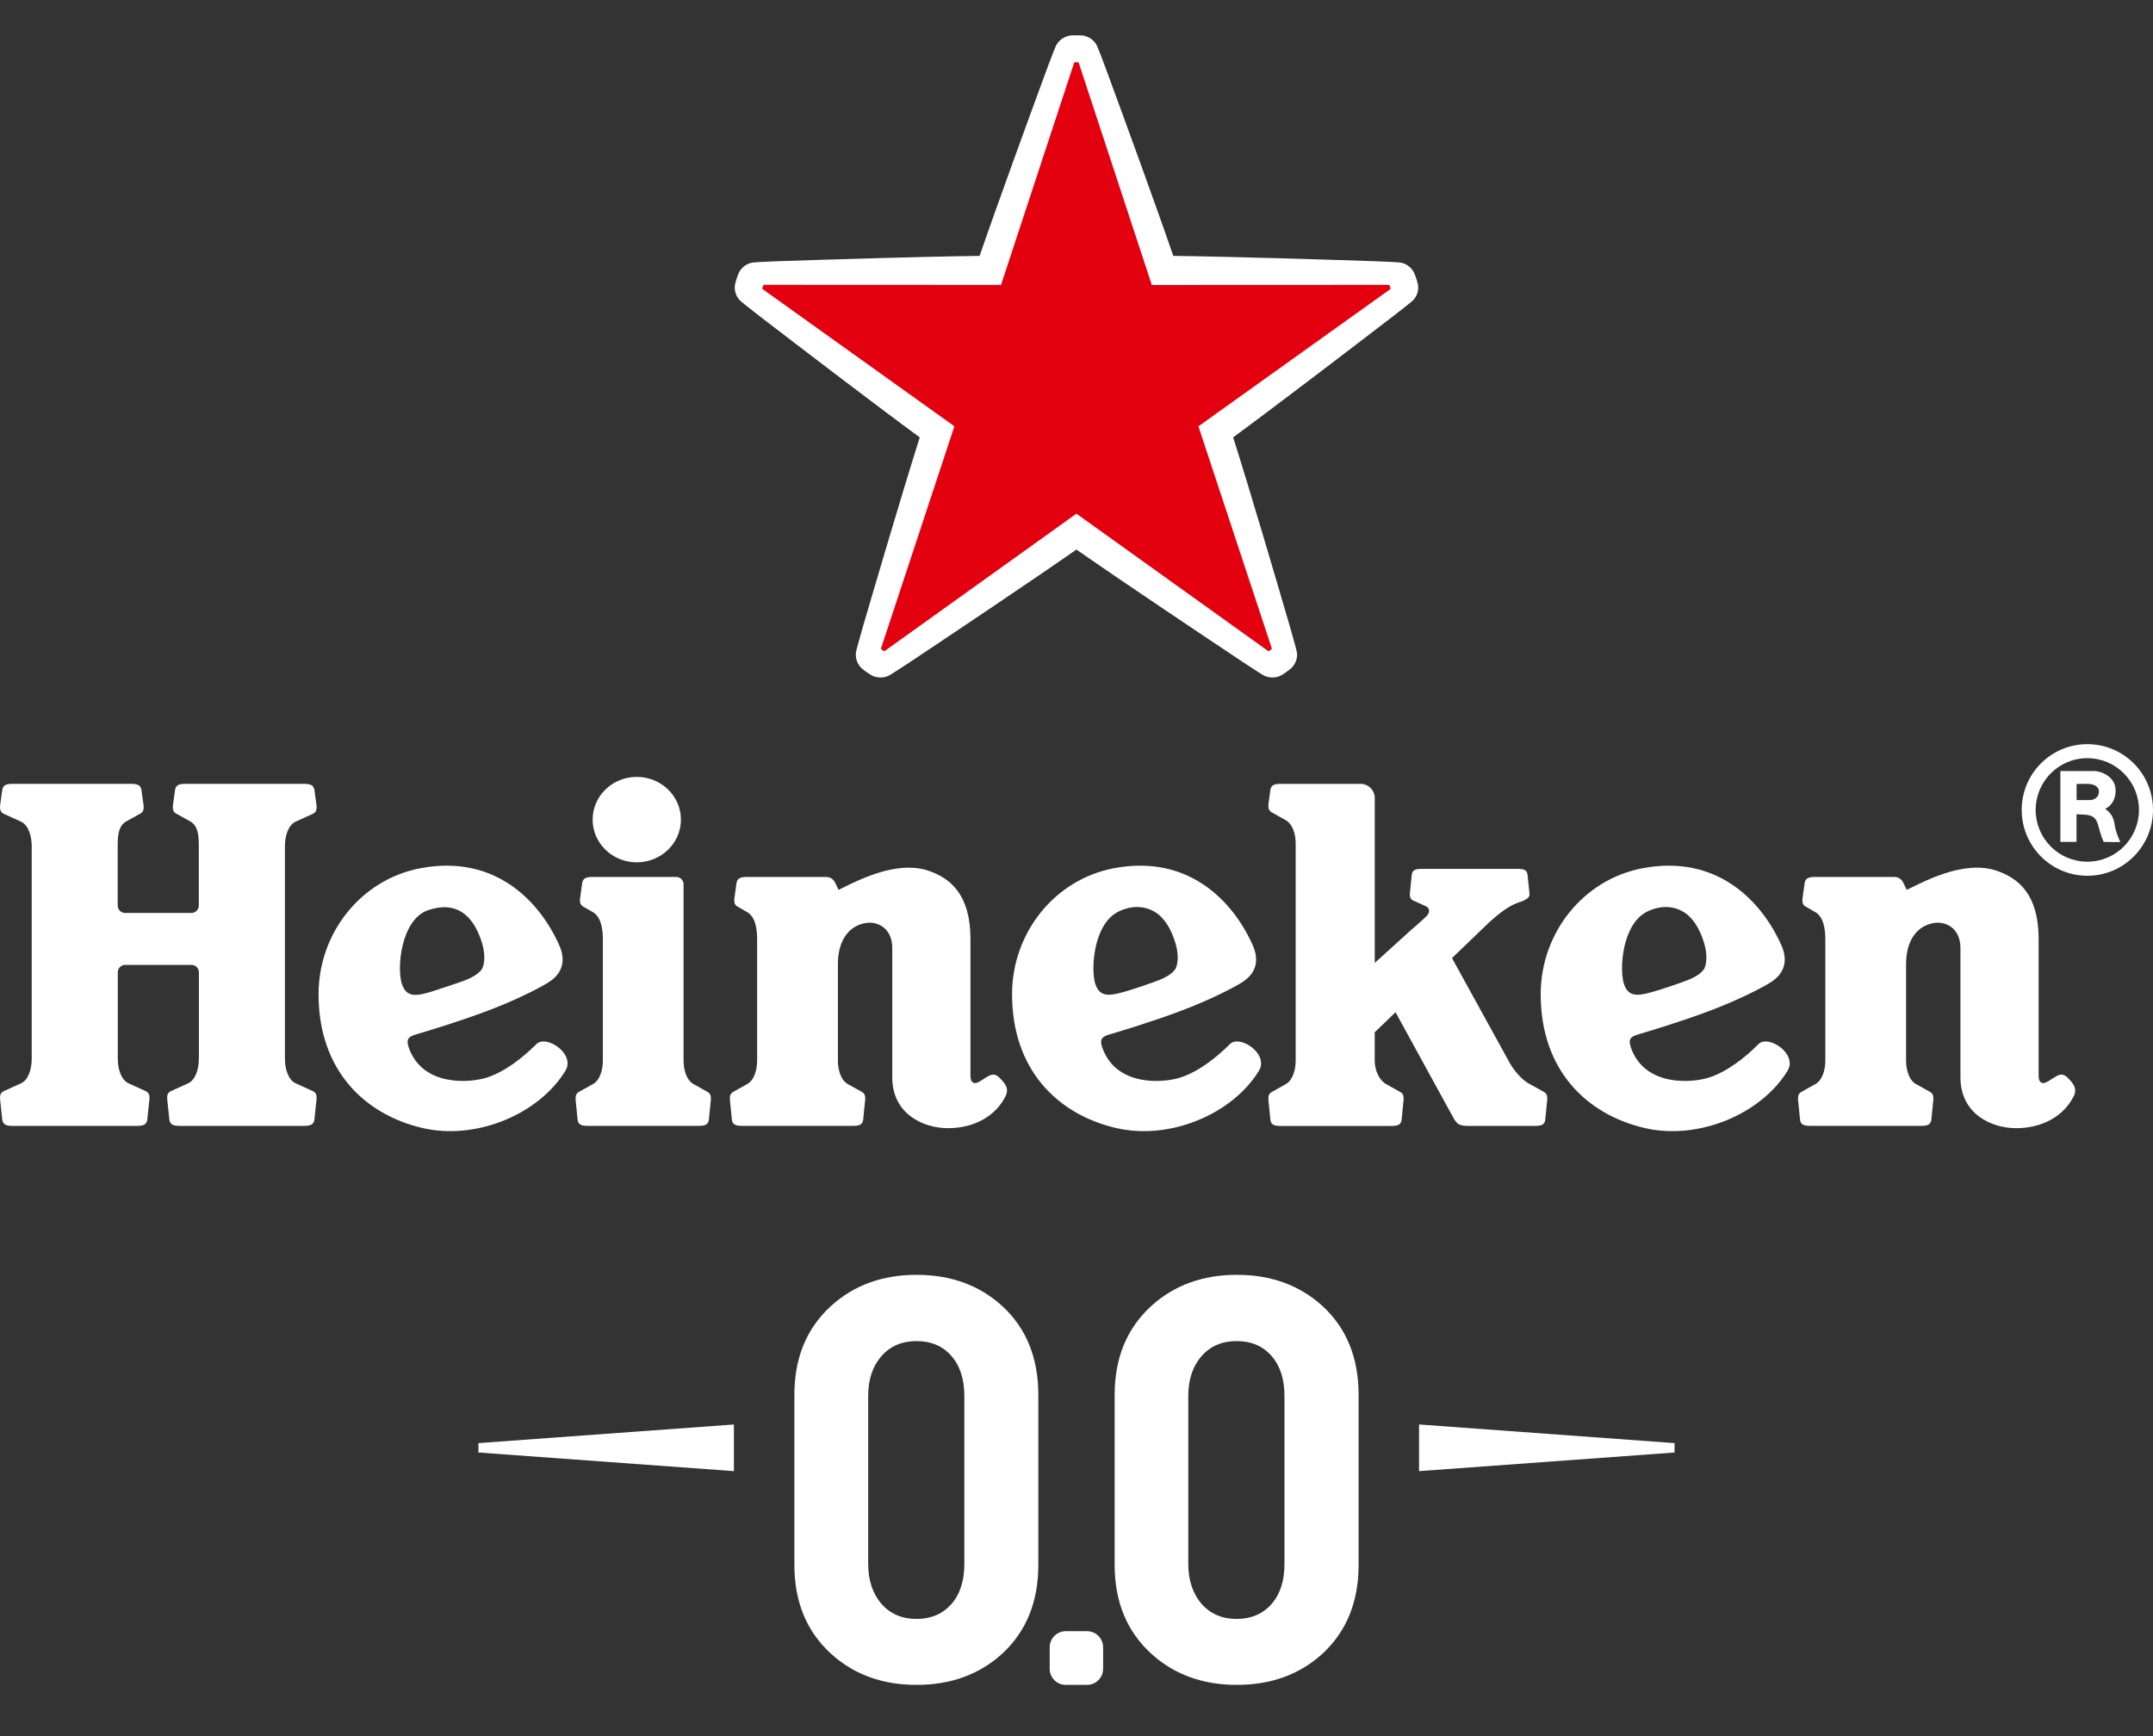 <svg width="124" height="100" viewBox="0 0 124 100" fill="none" xmlns="http://www.w3.org/2000/svg">
<rect x="0" y="0" width="124" height="100" fill="#333333" stroke="none"/>
<g clip-path="url(#clip0_6942_14424)">
<g clip-path="url(#clip1_6942_14424)">
<path d="M73.282 39.024C73.072 39.024 72.87 38.965 72.701 38.857C72.701 38.857 72.26 38.587 71.581 38.134C69.598 36.815 64.736 33.565 61.996 31.654C59.371 33.486 54.878 36.492 52.414 38.134C51.729 38.59 51.288 38.86 51.285 38.862C51.124 38.967 50.926 39.024 50.713 39.024C50.52 39.024 50.327 38.973 50.18 38.888C50.045 38.809 49.93 38.724 49.901 38.704C49.849 38.672 49.769 38.613 49.639 38.502C49.403 38.301 49.204 37.884 49.325 37.45C49.325 37.447 49.446 36.968 49.676 36.177C50.5 33.361 52.011 28.228 52.972 25.193C50.39 23.299 46.102 20.018 43.756 18.217C43.102 17.715 42.708 17.386 42.705 17.383C42.368 17.119 42.265 16.666 42.339 16.357C42.374 16.212 42.414 16.087 42.429 16.045C42.443 15.982 42.478 15.886 42.544 15.73C42.665 15.446 43.004 15.132 43.462 15.112C43.459 15.112 43.966 15.075 44.8 15.046C47.777 14.947 53.205 14.777 56.42 14.74C57.451 11.74 59.293 6.703 60.306 3.947C60.591 3.17 60.784 2.707 60.787 2.705C60.937 2.31 61.343 2.072 61.665 2.044C61.786 2.032 61.898 2.032 61.956 2.032H62.039C62.099 2.032 62.212 2.035 62.333 2.044C62.644 2.069 63.052 2.291 63.213 2.713C63.26 2.824 63.447 3.292 63.688 3.947C64.704 6.709 66.549 11.751 67.574 14.74C70.795 14.777 76.221 14.947 79.194 15.046C80.031 15.075 80.535 15.112 80.542 15.112C80.99 15.132 81.33 15.446 81.451 15.73C81.505 15.855 81.546 15.977 81.563 16.031C81.597 16.104 81.624 16.209 81.658 16.354C81.73 16.654 81.644 17.105 81.284 17.386C81.215 17.443 80.835 17.755 80.239 18.211C77.89 20.015 73.601 23.296 71.022 25.191C71.984 28.222 73.495 33.358 74.315 36.174C74.548 36.974 74.669 37.456 74.669 37.459C74.79 37.884 74.589 38.298 74.353 38.499C74.243 38.593 74.14 38.667 74.099 38.695C74.042 38.746 73.95 38.806 73.814 38.885C73.668 38.976 73.475 39.024 73.282 39.024Z" fill="white"/>
<path d="M54.967 24.553L50.745 37.337C50.736 37.36 50.745 37.382 50.765 37.397C50.765 37.397 50.796 37.425 50.828 37.448C50.863 37.47 50.897 37.493 50.897 37.493C50.917 37.507 50.943 37.507 50.96 37.493L61.996 29.587L73.029 37.493C73.046 37.507 73.072 37.507 73.092 37.493C73.092 37.493 73.13 37.473 73.161 37.448C73.196 37.422 73.225 37.397 73.225 37.397C73.245 37.382 73.254 37.357 73.245 37.337L69.022 24.556L80.064 16.66C80.084 16.646 80.092 16.623 80.084 16.601C80.084 16.601 80.076 16.561 80.061 16.521C80.049 16.482 80.032 16.445 80.032 16.445C80.026 16.422 80.003 16.408 79.981 16.408L66.337 16.414L62.131 3.624C62.126 3.601 62.103 3.587 62.08 3.587C62.08 3.587 62.039 3.584 61.996 3.584C61.956 3.584 61.913 3.587 61.913 3.587C61.887 3.587 61.867 3.604 61.861 3.624L57.653 16.411L44.009 16.405C43.986 16.405 43.966 16.419 43.957 16.442C43.957 16.442 43.94 16.479 43.929 16.519C43.917 16.558 43.908 16.598 43.908 16.598C43.9 16.621 43.908 16.646 43.929 16.658L54.967 24.553Z" fill="#E3000F"/>
</g>
<path d="M30.881 60.151C30.089 60.948 29.054 61.743 28.04 62.067C27.083 62.377 24.351 62.615 23.547 60.354C23.374 59.864 23.516 59.714 23.958 59.583C24.617 59.386 26.314 58.887 28.106 58.212C29.73 57.603 31.181 56.858 31.635 56.554C32.448 56.018 32.569 55.264 32.214 54.456C31.072 51.884 28.49 49.192 24.201 50.012C20.79 50.664 18.347 53.742 18.347 57.264C18.347 61.624 20.966 64.174 24.302 64.966C27.383 65.702 31.011 64.204 32.56 61.684C33.173 60.708 31.442 59.557 30.881 60.151ZM23.16 56.719C22.825 55.795 23.094 52.966 24.649 52.429C26.285 51.867 27.288 52.714 27.776 54.366C27.959 54.977 27.918 55.624 27.719 55.87C27.43 56.221 26.912 56.432 26.447 56.589L25.221 56.998C24.016 57.406 23.443 57.49 23.16 56.719Z" fill="white"/>
<path d="M70.823 60.151C70.03 60.948 68.996 61.743 67.981 62.067C67.024 62.377 64.293 62.615 63.489 60.354C63.316 59.864 63.457 59.714 63.9 59.583C64.558 59.386 66.255 58.887 68.047 58.212C69.672 57.603 71.123 56.858 71.577 56.554C72.389 56.018 72.511 55.264 72.155 54.456C71.013 51.884 68.432 49.192 64.142 50.012C60.731 50.664 58.289 53.742 58.289 57.264C58.289 61.624 60.911 64.174 64.243 64.966C67.325 65.702 70.95 64.204 72.502 61.684C73.115 60.708 71.383 59.557 70.823 60.151ZM63.099 56.719C62.899 56.166 62.914 54.934 63.29 53.916C63.544 53.232 63.923 52.699 64.585 52.432C65.333 52.131 65.972 52.215 66.472 52.502C67.044 52.832 67.452 53.484 67.712 54.368C67.894 54.98 67.854 55.627 67.654 55.873C67.365 56.224 66.912 56.403 66.382 56.592C65.854 56.783 65.379 56.934 65.157 57.006C63.949 57.383 63.382 57.49 63.099 56.719Z" fill="white"/>
<path d="M101.268 60.151C100.476 60.948 99.442 61.743 98.427 62.067C97.47 62.377 94.739 62.615 93.935 60.354C93.762 59.864 93.903 59.714 94.346 59.583C95.005 59.386 96.701 58.887 98.494 58.212C100.118 57.603 101.569 56.858 102.023 56.554C102.835 56.018 102.957 55.264 102.601 54.456C101.46 51.884 98.878 49.192 94.589 50.012C91.178 50.664 88.735 53.742 88.735 57.264C88.735 61.624 91.354 64.174 94.689 64.966C97.771 65.702 101.399 64.204 102.948 61.684C103.561 60.708 101.829 59.557 101.268 60.151ZM93.545 56.719C93.346 56.166 93.36 54.934 93.738 53.916C93.993 53.232 94.372 52.699 95.033 52.432C95.782 52.131 96.421 52.215 96.921 52.502C97.493 52.832 97.901 53.484 98.161 54.368C98.344 54.98 98.303 55.627 98.103 55.873C97.814 56.224 97.361 56.403 96.832 56.592C96.303 56.783 95.832 56.934 95.606 57.006C94.395 57.383 93.828 57.49 93.545 56.719Z" fill="white"/>
<path d="M11.453 60.98C11.453 61.566 11.27 62.206 10.819 62.406L9.848 62.847C9.675 62.928 9.626 63.056 9.626 63.25C9.626 63.299 9.629 63.328 9.64 63.395L9.756 64.502C9.808 64.803 10.013 64.853 10.409 64.853H17.453C17.852 64.853 18.058 64.803 18.107 64.502L18.222 63.395C18.231 63.328 18.237 63.299 18.237 63.25C18.237 63.056 18.188 62.928 18.014 62.847L17.043 62.406C16.595 62.206 16.41 61.566 16.41 60.98V48.745C16.41 48.16 16.592 47.519 17.043 47.319L18.014 46.879C18.188 46.8 18.237 46.67 18.237 46.476C18.237 46.426 18.234 46.397 18.222 46.331L18.107 45.499C18.055 45.197 17.849 45.148 17.453 45.148H10.736C10.337 45.148 10.132 45.197 10.082 45.499L9.967 46.331C9.958 46.397 9.952 46.426 9.952 46.476C9.952 46.67 10.001 46.797 10.175 46.879L10.967 47.319C11.421 47.58 11.45 48.163 11.45 48.745V52.157C11.45 52.395 11.259 52.586 11.022 52.586H7.206C6.969 52.586 6.778 52.395 6.778 52.157V48.745C6.778 48.16 6.807 47.58 7.261 47.319L8.053 46.879C8.227 46.8 8.276 46.67 8.276 46.476C8.276 46.426 8.273 46.397 8.261 46.331L8.146 45.499C8.094 45.197 7.888 45.148 7.492 45.148H0.783C0.384 45.148 0.179 45.197 0.13 45.499L0.014 46.331C0.006 46.397 0 46.426 0 46.476C0 46.67 0.049 46.797 0.223 46.879L1.194 47.319C1.642 47.519 1.827 48.163 1.827 48.745V60.98C1.827 61.566 1.645 62.206 1.194 62.406L0.223 62.847C0.049 62.928 0 63.056 0 63.25C0 63.299 0.003 63.328 0.014 63.395L0.13 64.502C0.182 64.803 0.387 64.853 0.783 64.853H7.828C8.227 64.853 8.432 64.803 8.481 64.502L8.597 63.395C8.605 63.328 8.611 63.299 8.611 63.25C8.611 63.056 8.562 62.928 8.389 62.847L7.417 62.406C6.969 62.206 6.784 61.566 6.784 60.98V56.006C6.784 55.769 6.975 55.577 7.212 55.577H11.028C11.265 55.577 11.455 55.769 11.455 56.006V60.98H11.453Z" fill="white"/>
<path d="M39.217 47.209C39.217 48.569 38.078 49.67 36.673 49.67C35.268 49.67 34.132 48.569 34.132 47.209C34.132 45.85 35.271 44.749 36.673 44.749C38.078 44.749 39.217 45.85 39.217 47.209Z" fill="white"/>
<path d="M33.895 64.85C33.514 64.85 33.317 64.804 33.268 64.514L33.158 63.409C33.15 63.346 33.15 63.317 33.15 63.27C33.15 63.085 33.202 62.972 33.358 62.885L34.115 62.462C34.534 62.259 34.722 61.653 34.722 61.093V54.108C34.722 53.522 34.621 52.777 34.109 52.519L33.624 52.238C33.45 52.16 33.401 52.029 33.401 51.838C33.401 51.789 33.404 51.76 33.416 51.693L33.531 50.861C33.583 50.56 33.788 50.511 34.184 50.511H38.942C39.179 50.511 39.37 50.702 39.37 50.94V61.093C39.37 61.656 39.558 62.259 39.977 62.462L40.735 62.885C40.894 62.972 40.943 63.085 40.943 63.27C40.943 63.317 40.946 63.349 40.934 63.409L40.824 64.514C40.775 64.804 40.578 64.85 40.197 64.85H33.895Z" fill="white"/>
<path d="M48.296 51.255C48.296 51.255 48.565 51.125 49.045 50.89C49.998 50.441 51.863 49.638 53.404 50.131C54.739 50.56 55.892 51.531 55.892 54.082C55.892 56.98 55.892 60.676 55.892 61.812C55.892 62.143 55.907 62.279 56.06 62.363C56.265 62.476 56.621 62.14 56.962 61.963C57.306 61.786 57.497 61.995 57.708 62.227C57.893 62.432 58.112 62.719 57.933 63.099C57.364 64.296 56.089 64.983 54.595 64.983C53.184 64.983 51.389 64.172 51.389 62.053C51.389 59.934 51.389 55.557 51.389 54.609C51.389 53.473 50.565 53.076 49.926 53.157C48.961 53.276 48.258 54.087 48.258 55.531V61.093C48.258 61.656 48.446 62.259 48.865 62.461L49.623 62.885C49.782 62.972 49.831 63.085 49.831 63.27C49.831 63.316 49.834 63.348 49.822 63.409L49.712 64.514C49.663 64.803 49.467 64.85 49.085 64.85H42.781C42.399 64.85 42.203 64.803 42.154 64.514L42.044 63.409C42.035 63.346 42.035 63.316 42.035 63.27C42.035 63.085 42.087 62.972 42.243 62.885L43 62.461C43.419 62.259 43.607 61.653 43.607 61.093V54.108C43.607 53.522 43.509 52.777 42.998 52.519L42.512 52.238C42.338 52.16 42.289 52.029 42.289 51.838C42.289 51.789 42.292 51.76 42.304 51.693L42.419 50.861C42.471 50.56 42.677 50.511 43.073 50.511H47.556C47.909 50.511 48.044 50.713 48.146 50.94L48.296 51.255Z" fill="white"/>
<path d="M109.817 51.255C109.817 51.255 110.086 51.125 110.565 50.89C111.519 50.441 113.383 49.638 114.924 50.131C116.26 50.56 117.413 51.531 117.413 54.082C117.413 56.98 117.413 60.676 117.413 61.812C117.413 62.143 117.427 62.279 117.581 62.363C117.786 62.476 118.142 62.14 118.483 61.963C118.827 61.786 119.018 61.995 119.228 62.227C119.414 62.432 119.633 62.719 119.454 63.099C118.884 64.296 117.609 64.983 116.115 64.983C114.705 64.983 112.91 64.172 112.91 62.053C112.91 59.934 112.91 55.557 112.91 54.609C112.91 53.473 112.086 53.076 111.446 53.157C110.482 53.276 109.779 54.087 109.779 55.531V61.093C109.779 61.656 109.967 62.259 110.386 62.461L111.143 62.885C111.302 62.972 111.351 63.085 111.351 63.27C111.351 63.316 111.354 63.348 111.343 63.409L111.233 64.514C111.184 64.803 110.987 64.85 110.606 64.85H104.301C103.92 64.85 103.723 64.803 103.674 64.514L103.564 63.409C103.555 63.346 103.555 63.316 103.555 63.27C103.555 63.085 103.607 62.972 103.764 62.885L104.521 62.461C104.94 62.259 105.128 61.653 105.128 61.093V54.108C105.128 53.522 105.029 52.777 104.515 52.519L104.03 52.238C103.856 52.16 103.807 52.029 103.807 51.838C103.807 51.789 103.81 51.76 103.821 51.693L103.937 50.861C103.989 50.56 104.194 50.511 104.59 50.511H109.073C109.426 50.511 109.562 50.713 109.663 50.94L109.817 51.255Z" fill="white"/>
<path d="M86.986 61.288C87.321 61.827 87.729 62.259 88.148 62.465L88.906 62.888C89.064 62.975 89.114 63.088 89.114 63.273C89.114 63.319 89.114 63.351 89.105 63.412L88.995 64.517C88.946 64.806 88.75 64.853 88.368 64.853H84.561C83.911 64.853 83.862 64.665 83.567 64.131L80.375 58.305L79.176 59.459V61.099C79.176 61.661 79.439 62.247 79.875 62.467L80.632 62.891C80.792 62.977 80.841 63.09 80.841 63.276C80.841 63.322 80.844 63.354 80.832 63.415L80.722 64.519C80.673 64.809 80.477 64.856 80.095 64.856H73.796C73.415 64.856 73.218 64.809 73.169 64.519L73.059 63.415C73.051 63.351 73.051 63.322 73.051 63.276C73.051 63.09 73.103 62.977 73.259 62.891L74.016 62.467C74.435 62.264 74.623 61.659 74.623 61.099V48.592C74.623 48.032 74.45 47.447 74.016 47.224L73.259 46.8C73.1 46.714 73.051 46.6 73.051 46.415C73.051 46.369 73.048 46.34 73.059 46.276L73.169 45.487C73.218 45.198 73.415 45.151 73.796 45.151H78.366C78.814 45.151 79.178 45.516 79.178 45.966V55.462L81.21 53.621C81.499 53.372 81.974 52.954 82.159 52.769C82.344 52.583 82.382 52.308 82.119 52.198L81.402 51.873C81.242 51.801 81.197 51.685 81.197 51.508C81.197 51.464 81.199 51.435 81.208 51.374L81.312 50.366C81.359 50.09 81.546 50.047 81.907 50.047H87.379C87.741 50.047 87.928 50.09 87.975 50.366L88.079 51.374C88.087 51.435 88.09 51.464 88.09 51.508C88.102 51.725 87.844 51.832 87.686 51.905C87.686 51.905 87.296 52.018 86.943 52.221C86.59 52.424 86.212 52.725 85.737 53.154L83.627 55.186L86.986 61.288Z" fill="white"/>
<path d="M116.438 46.65C116.438 48.746 118.132 50.444 120.22 50.444C122.307 50.444 124 48.746 124 46.65C124 44.557 122.307 42.864 120.22 42.864C118.129 42.864 116.438 44.557 116.438 46.65ZM120.216 49.633C118.572 49.633 117.242 48.299 117.242 46.65C117.242 45.007 118.572 43.67 120.216 43.67C121.856 43.67 123.191 45.004 123.191 46.65C123.194 48.299 121.859 49.633 120.216 49.633Z" fill="white"/>
<path d="M118.662 48.493H119.596V46.899C119.599 46.899 119.654 46.905 119.968 46.919C120.437 46.94 120.68 47.024 120.819 47.461C120.917 47.766 120.963 48.05 121.157 48.493C121.57 48.502 121.686 48.502 122.114 48.502C122.012 48.247 121.859 47.94 121.793 47.508C121.723 47.058 121.57 46.812 121.238 46.586C121.541 46.476 121.848 46.099 121.848 45.548C121.848 44.682 120.946 44.412 120.616 44.412C120.284 44.412 118.665 44.412 118.665 44.412V48.493H118.662ZM120.353 46.084C120.035 46.084 119.599 46.084 119.599 46.084V45.154C119.599 45.154 119.968 45.154 120.258 45.154C120.543 45.154 120.888 45.276 120.888 45.597C120.888 45.882 120.668 46.084 120.353 46.084Z" fill="white"/>
<path d="M57.724 75.228C56.407 74.029 54.762 73.43 52.791 73.43C50.819 73.43 49.174 74.029 47.857 75.228C46.453 76.513 45.751 78.214 45.751 80.349V85.24V90.129C45.751 92.265 46.453 93.966 47.857 95.251C49.174 96.45 50.819 97.049 52.791 97.049C54.762 97.049 56.407 96.45 57.724 95.251C59.109 93.966 59.802 92.265 59.802 90.129V85.24V80.349C59.802 78.214 59.109 76.503 57.724 75.228ZM50.002 90.072V85.24V80.407C50.002 79.451 50.261 78.687 50.771 78.107C51.281 77.528 51.954 77.247 52.791 77.247C53.627 77.247 54.291 77.528 54.791 78.098C55.291 78.668 55.541 79.431 55.541 80.417V85.249V90.081C55.541 91.057 55.291 91.83 54.791 92.4C54.291 92.961 53.618 93.251 52.791 93.251C51.954 93.251 51.281 92.961 50.771 92.391C50.261 91.792 50.002 91.028 50.002 90.072ZM76.17 75.228C74.853 74.029 73.208 73.43 71.237 73.43C69.265 73.43 67.621 74.029 66.303 75.228C64.899 76.513 64.197 78.214 64.197 80.349V85.24V90.129C64.197 92.265 64.899 93.966 66.303 95.251C67.621 96.45 69.265 97.049 71.237 97.049C73.208 97.049 74.853 96.45 76.17 95.251C77.555 93.966 78.248 92.265 78.248 90.129V85.24V80.349C78.248 78.214 77.555 76.503 76.17 75.228ZM68.438 90.072V85.24V80.407C68.438 79.451 68.698 78.687 69.207 78.107C69.717 77.528 70.39 77.247 71.227 77.247C72.064 77.247 72.727 77.528 73.227 78.098C73.728 78.668 73.978 79.431 73.978 80.417V85.249V90.081C73.978 91.057 73.728 91.83 73.227 92.4C72.727 92.961 72.054 93.251 71.227 93.251C70.39 93.251 69.717 92.961 69.207 92.391C68.698 91.792 68.438 91.028 68.438 90.072ZM62.61 97.049H61.379C60.869 97.049 60.456 96.633 60.456 96.121V94.884C60.456 94.372 60.869 93.957 61.379 93.957H62.61C63.12 93.957 63.533 94.372 63.533 94.884V96.121C63.533 96.633 63.12 97.049 62.61 97.049ZM42.269 82.05V84.737L27.555 83.664V83.123L42.269 82.05ZM96.444 83.123V83.664L81.729 84.737V82.05L96.444 83.123Z" fill="white"/>
</g>
<defs>
<clipPath id="clip0_6942_14424">
<rect width="124" height="98.413" fill="white" transform="translate(0 0.796)"/>
</clipPath>
<clipPath id="clip1_6942_14424">
<rect width="39.365" height="39.365" fill="white" transform="translate(42.316 0.796)"/>
</clipPath>
</defs>
</svg>
